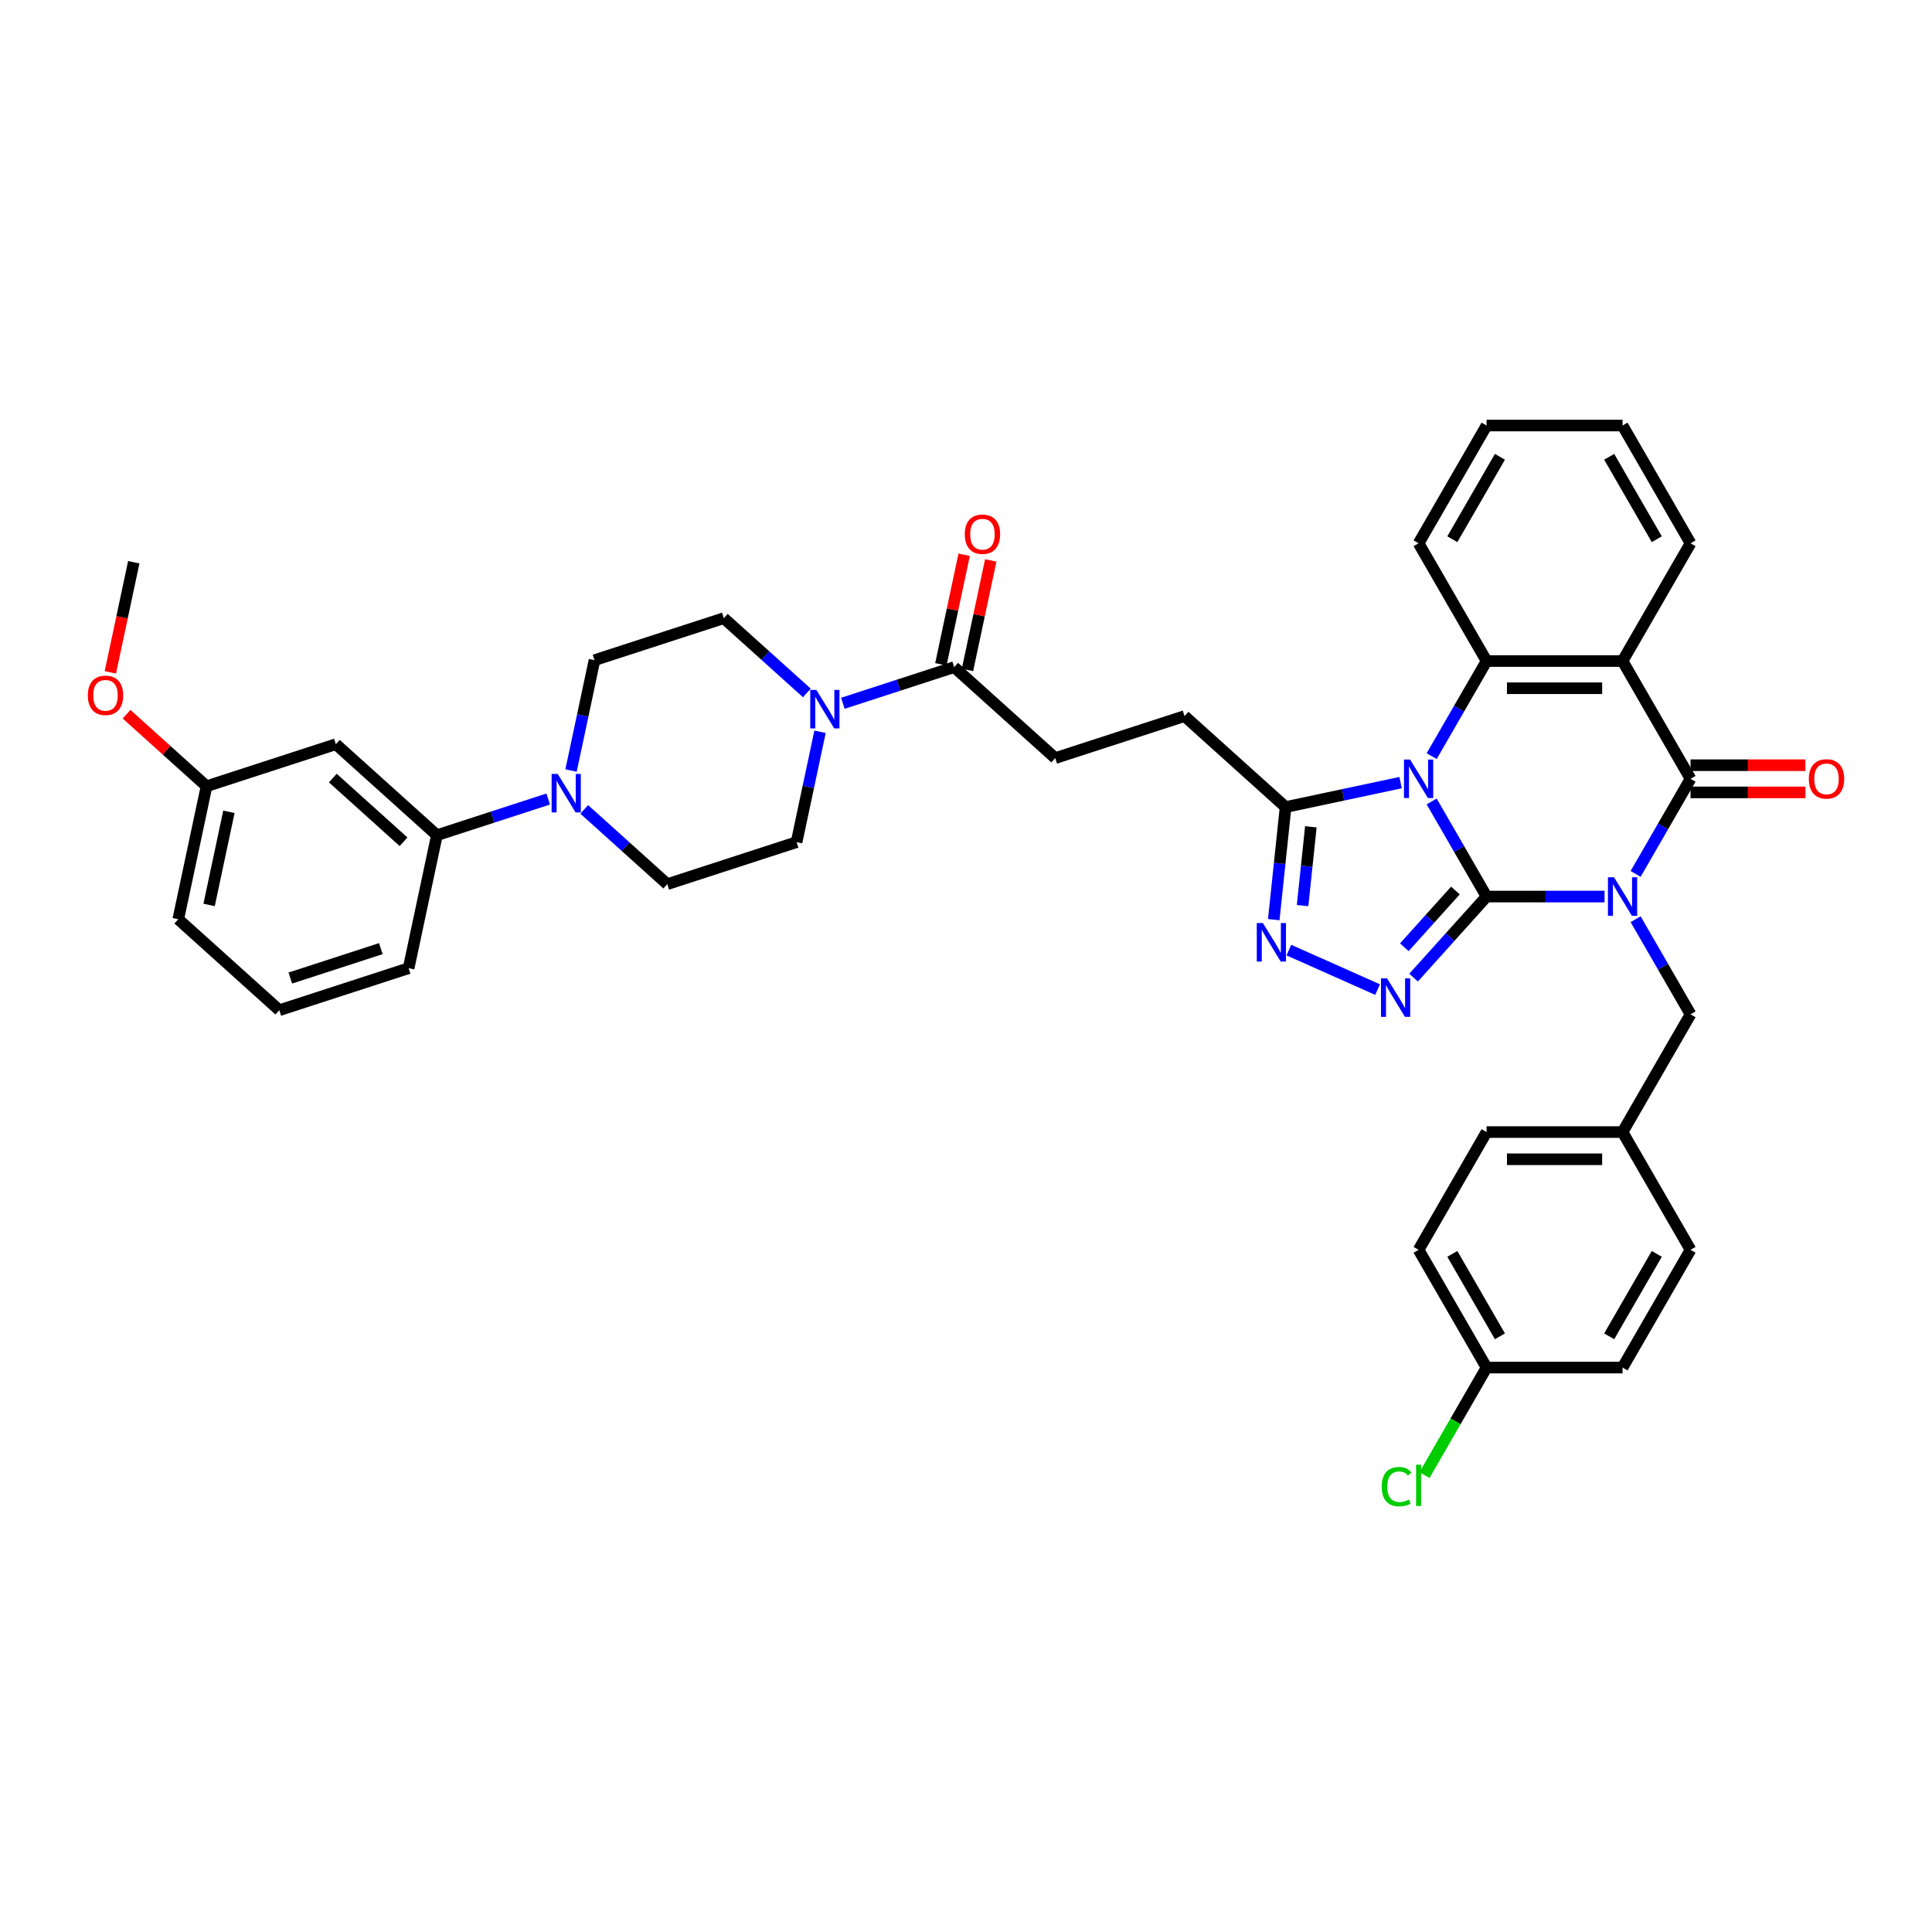 <?xml version='1.0' encoding='iso-8859-1'?>
<svg version='1.1' baseProfile='full'
              xmlns='http://www.w3.org/2000/svg'
                      xmlns:rdkit='http://www.rdkit.org/xml'
                      xmlns:xlink='http://www.w3.org/1999/xlink'
                  xml:space='preserve'
width='1000px' height='1000px' viewBox='0 0 1000 1000'>
<!-- END OF HEADER -->
<rect style='opacity:1.0;fill:#FFFFFF;stroke:none' width='1000' height='1000' x='0' y='0'> </rect>
<path class='bond-0' d='M 769.449,464.057 L 799.979,464.057' style='fill:none;fill-rule:evenodd;stroke:#000000;stroke-width:6px;stroke-linecap:butt;stroke-linejoin:miter;stroke-opacity:1' />
<path class='bond-0' d='M 799.979,464.057 L 830.509,464.057' style='fill:none;fill-rule:evenodd;stroke:#0000FF;stroke-width:6px;stroke-linecap:butt;stroke-linejoin:miter;stroke-opacity:1' />
<path class='bond-1' d='M 769.449,464.057 L 755.239,439.444' style='fill:none;fill-rule:evenodd;stroke:#000000;stroke-width:6px;stroke-linecap:butt;stroke-linejoin:miter;stroke-opacity:1' />
<path class='bond-1' d='M 755.239,439.444 L 741.029,414.832' style='fill:none;fill-rule:evenodd;stroke:#0000FF;stroke-width:6px;stroke-linecap:butt;stroke-linejoin:miter;stroke-opacity:1' />
<path class='bond-3' d='M 769.449,464.057 L 750.561,485.033' style='fill:none;fill-rule:evenodd;stroke:#000000;stroke-width:6px;stroke-linecap:butt;stroke-linejoin:miter;stroke-opacity:1' />
<path class='bond-3' d='M 750.561,485.033 L 731.674,506.009' style='fill:none;fill-rule:evenodd;stroke:#0000FF;stroke-width:6px;stroke-linecap:butt;stroke-linejoin:miter;stroke-opacity:1' />
<path class='bond-3' d='M 753.322,460.931 L 740.101,475.614' style='fill:none;fill-rule:evenodd;stroke:#000000;stroke-width:6px;stroke-linecap:butt;stroke-linejoin:miter;stroke-opacity:1' />
<path class='bond-3' d='M 740.101,475.614 L 726.88,490.298' style='fill:none;fill-rule:evenodd;stroke:#0000FF;stroke-width:6px;stroke-linecap:butt;stroke-linejoin:miter;stroke-opacity:1' />
<path class='bond-2' d='M 846.597,452.331 L 860.807,427.719' style='fill:none;fill-rule:evenodd;stroke:#0000FF;stroke-width:6px;stroke-linecap:butt;stroke-linejoin:miter;stroke-opacity:1' />
<path class='bond-2' d='M 860.807,427.719 L 875.017,403.106' style='fill:none;fill-rule:evenodd;stroke:#000000;stroke-width:6px;stroke-linecap:butt;stroke-linejoin:miter;stroke-opacity:1' />
<path class='bond-11' d='M 846.597,475.782 L 860.807,500.394' style='fill:none;fill-rule:evenodd;stroke:#0000FF;stroke-width:6px;stroke-linecap:butt;stroke-linejoin:miter;stroke-opacity:1' />
<path class='bond-11' d='M 860.807,500.394 L 875.017,525.007' style='fill:none;fill-rule:evenodd;stroke:#000000;stroke-width:6px;stroke-linecap:butt;stroke-linejoin:miter;stroke-opacity:1' />
<path class='bond-5' d='M 741.029,391.381 L 755.239,366.769' style='fill:none;fill-rule:evenodd;stroke:#0000FF;stroke-width:6px;stroke-linecap:butt;stroke-linejoin:miter;stroke-opacity:1' />
<path class='bond-5' d='M 755.239,366.769 L 769.449,342.156' style='fill:none;fill-rule:evenodd;stroke:#000000;stroke-width:6px;stroke-linecap:butt;stroke-linejoin:miter;stroke-opacity:1' />
<path class='bond-7' d='M 724.941,405.087 L 695.179,411.413' style='fill:none;fill-rule:evenodd;stroke:#0000FF;stroke-width:6px;stroke-linecap:butt;stroke-linejoin:miter;stroke-opacity:1' />
<path class='bond-7' d='M 695.179,411.413 L 665.418,417.739' style='fill:none;fill-rule:evenodd;stroke:#000000;stroke-width:6px;stroke-linecap:butt;stroke-linejoin:miter;stroke-opacity:1' />
<path class='bond-14' d='M 875.017,410.144 L 904.752,410.144' style='fill:none;fill-rule:evenodd;stroke:#000000;stroke-width:6px;stroke-linecap:butt;stroke-linejoin:miter;stroke-opacity:1' />
<path class='bond-14' d='M 904.752,410.144 L 934.487,410.144' style='fill:none;fill-rule:evenodd;stroke:#FF0000;stroke-width:6px;stroke-linecap:butt;stroke-linejoin:miter;stroke-opacity:1' />
<path class='bond-14' d='M 875.017,396.069 L 904.752,396.069' style='fill:none;fill-rule:evenodd;stroke:#000000;stroke-width:6px;stroke-linecap:butt;stroke-linejoin:miter;stroke-opacity:1' />
<path class='bond-14' d='M 904.752,396.069 L 934.487,396.069' style='fill:none;fill-rule:evenodd;stroke:#FF0000;stroke-width:6px;stroke-linecap:butt;stroke-linejoin:miter;stroke-opacity:1' />
<path class='bond-40' d='M 875.017,403.106 L 839.828,342.156' style='fill:none;fill-rule:evenodd;stroke:#000000;stroke-width:6px;stroke-linecap:butt;stroke-linejoin:miter;stroke-opacity:1' />
<path class='bond-6' d='M 713.038,512.21 L 667.124,491.768' style='fill:none;fill-rule:evenodd;stroke:#0000FF;stroke-width:6px;stroke-linecap:butt;stroke-linejoin:miter;stroke-opacity:1' />
<path class='bond-4' d='M 839.828,342.156 L 769.449,342.156' style='fill:none;fill-rule:evenodd;stroke:#000000;stroke-width:6px;stroke-linecap:butt;stroke-linejoin:miter;stroke-opacity:1' />
<path class='bond-4' d='M 829.271,356.232 L 780.005,356.232' style='fill:none;fill-rule:evenodd;stroke:#000000;stroke-width:6px;stroke-linecap:butt;stroke-linejoin:miter;stroke-opacity:1' />
<path class='bond-24' d='M 839.828,342.156 L 875.017,281.206' style='fill:none;fill-rule:evenodd;stroke:#000000;stroke-width:6px;stroke-linecap:butt;stroke-linejoin:miter;stroke-opacity:1' />
<path class='bond-26' d='M 769.449,342.156 L 734.259,281.206' style='fill:none;fill-rule:evenodd;stroke:#000000;stroke-width:6px;stroke-linecap:butt;stroke-linejoin:miter;stroke-opacity:1' />
<path class='bond-39' d='M 659.294,476.007 L 662.356,446.873' style='fill:none;fill-rule:evenodd;stroke:#0000FF;stroke-width:6px;stroke-linecap:butt;stroke-linejoin:miter;stroke-opacity:1' />
<path class='bond-39' d='M 662.356,446.873 L 665.418,417.739' style='fill:none;fill-rule:evenodd;stroke:#000000;stroke-width:6px;stroke-linecap:butt;stroke-linejoin:miter;stroke-opacity:1' />
<path class='bond-39' d='M 674.211,468.739 L 676.354,448.345' style='fill:none;fill-rule:evenodd;stroke:#0000FF;stroke-width:6px;stroke-linecap:butt;stroke-linejoin:miter;stroke-opacity:1' />
<path class='bond-39' d='M 676.354,448.345 L 678.498,427.951' style='fill:none;fill-rule:evenodd;stroke:#000000;stroke-width:6px;stroke-linecap:butt;stroke-linejoin:miter;stroke-opacity:1' />
<path class='bond-15' d='M 665.418,417.739 L 613.116,370.646' style='fill:none;fill-rule:evenodd;stroke:#000000;stroke-width:6px;stroke-linecap:butt;stroke-linejoin:miter;stroke-opacity:1' />
<path class='bond-8' d='M 436.264,364.023 L 465.072,354.662' style='fill:none;fill-rule:evenodd;stroke:#0000FF;stroke-width:6px;stroke-linecap:butt;stroke-linejoin:miter;stroke-opacity:1' />
<path class='bond-8' d='M 465.072,354.662 L 493.88,345.302' style='fill:none;fill-rule:evenodd;stroke:#000000;stroke-width:6px;stroke-linecap:butt;stroke-linejoin:miter;stroke-opacity:1' />
<path class='bond-16' d='M 417.627,358.66 L 396.135,339.309' style='fill:none;fill-rule:evenodd;stroke:#0000FF;stroke-width:6px;stroke-linecap:butt;stroke-linejoin:miter;stroke-opacity:1' />
<path class='bond-16' d='M 396.135,339.309 L 374.643,319.957' style='fill:none;fill-rule:evenodd;stroke:#000000;stroke-width:6px;stroke-linecap:butt;stroke-linejoin:miter;stroke-opacity:1' />
<path class='bond-17' d='M 424.453,378.775 L 418.383,407.333' style='fill:none;fill-rule:evenodd;stroke:#0000FF;stroke-width:6px;stroke-linecap:butt;stroke-linejoin:miter;stroke-opacity:1' />
<path class='bond-17' d='M 418.383,407.333 L 412.313,435.891' style='fill:none;fill-rule:evenodd;stroke:#000000;stroke-width:6px;stroke-linecap:butt;stroke-linejoin:miter;stroke-opacity:1' />
<path class='bond-9' d='M 302.395,418.937 L 323.886,438.288' style='fill:none;fill-rule:evenodd;stroke:#0000FF;stroke-width:6px;stroke-linecap:butt;stroke-linejoin:miter;stroke-opacity:1' />
<path class='bond-9' d='M 323.886,438.288 L 345.378,457.64' style='fill:none;fill-rule:evenodd;stroke:#000000;stroke-width:6px;stroke-linecap:butt;stroke-linejoin:miter;stroke-opacity:1' />
<path class='bond-12' d='M 283.758,413.574 L 254.95,422.935' style='fill:none;fill-rule:evenodd;stroke:#0000FF;stroke-width:6px;stroke-linecap:butt;stroke-linejoin:miter;stroke-opacity:1' />
<path class='bond-12' d='M 254.95,422.935 L 226.142,432.295' style='fill:none;fill-rule:evenodd;stroke:#000000;stroke-width:6px;stroke-linecap:butt;stroke-linejoin:miter;stroke-opacity:1' />
<path class='bond-43' d='M 295.569,398.822 L 301.639,370.264' style='fill:none;fill-rule:evenodd;stroke:#0000FF;stroke-width:6px;stroke-linecap:butt;stroke-linejoin:miter;stroke-opacity:1' />
<path class='bond-43' d='M 301.639,370.264 L 307.709,341.706' style='fill:none;fill-rule:evenodd;stroke:#000000;stroke-width:6px;stroke-linecap:butt;stroke-linejoin:miter;stroke-opacity:1' />
<path class='bond-10' d='M 493.88,345.302 L 546.182,392.395' style='fill:none;fill-rule:evenodd;stroke:#000000;stroke-width:6px;stroke-linecap:butt;stroke-linejoin:miter;stroke-opacity:1' />
<path class='bond-21' d='M 500.764,346.765 L 506.789,318.418' style='fill:none;fill-rule:evenodd;stroke:#000000;stroke-width:6px;stroke-linecap:butt;stroke-linejoin:miter;stroke-opacity:1' />
<path class='bond-21' d='M 506.789,318.418 L 512.815,290.071' style='fill:none;fill-rule:evenodd;stroke:#FF0000;stroke-width:6px;stroke-linecap:butt;stroke-linejoin:miter;stroke-opacity:1' />
<path class='bond-21' d='M 486.996,343.839 L 493.021,315.492' style='fill:none;fill-rule:evenodd;stroke:#000000;stroke-width:6px;stroke-linecap:butt;stroke-linejoin:miter;stroke-opacity:1' />
<path class='bond-21' d='M 493.021,315.492 L 499.046,287.145' style='fill:none;fill-rule:evenodd;stroke:#FF0000;stroke-width:6px;stroke-linecap:butt;stroke-linejoin:miter;stroke-opacity:1' />
<path class='bond-22' d='M 875.017,525.007 L 839.828,585.957' style='fill:none;fill-rule:evenodd;stroke:#000000;stroke-width:6px;stroke-linecap:butt;stroke-linejoin:miter;stroke-opacity:1' />
<path class='bond-13' d='M 226.142,432.295 L 173.84,385.202' style='fill:none;fill-rule:evenodd;stroke:#000000;stroke-width:6px;stroke-linecap:butt;stroke-linejoin:miter;stroke-opacity:1' />
<path class='bond-13' d='M 208.878,435.692 L 172.267,402.727' style='fill:none;fill-rule:evenodd;stroke:#000000;stroke-width:6px;stroke-linecap:butt;stroke-linejoin:miter;stroke-opacity:1' />
<path class='bond-33' d='M 226.142,432.295 L 211.509,501.136' style='fill:none;fill-rule:evenodd;stroke:#000000;stroke-width:6px;stroke-linecap:butt;stroke-linejoin:miter;stroke-opacity:1' />
<path class='bond-23' d='M 173.84,385.202 L 106.906,406.951' style='fill:none;fill-rule:evenodd;stroke:#000000;stroke-width:6px;stroke-linecap:butt;stroke-linejoin:miter;stroke-opacity:1' />
<path class='bond-20' d='M 613.116,370.646 L 546.182,392.395' style='fill:none;fill-rule:evenodd;stroke:#000000;stroke-width:6px;stroke-linecap:butt;stroke-linejoin:miter;stroke-opacity:1' />
<path class='bond-18' d='M 374.643,319.957 L 307.709,341.706' style='fill:none;fill-rule:evenodd;stroke:#000000;stroke-width:6px;stroke-linecap:butt;stroke-linejoin:miter;stroke-opacity:1' />
<path class='bond-19' d='M 412.313,435.891 L 345.378,457.64' style='fill:none;fill-rule:evenodd;stroke:#000000;stroke-width:6px;stroke-linecap:butt;stroke-linejoin:miter;stroke-opacity:1' />
<path class='bond-28' d='M 839.828,585.957 L 875.017,646.907' style='fill:none;fill-rule:evenodd;stroke:#000000;stroke-width:6px;stroke-linecap:butt;stroke-linejoin:miter;stroke-opacity:1' />
<path class='bond-29' d='M 839.828,585.957 L 769.449,585.957' style='fill:none;fill-rule:evenodd;stroke:#000000;stroke-width:6px;stroke-linecap:butt;stroke-linejoin:miter;stroke-opacity:1' />
<path class='bond-29' d='M 829.271,600.032 L 780.005,600.032' style='fill:none;fill-rule:evenodd;stroke:#000000;stroke-width:6px;stroke-linecap:butt;stroke-linejoin:miter;stroke-opacity:1' />
<path class='bond-32' d='M 106.906,406.951 L 86.209,388.315' style='fill:none;fill-rule:evenodd;stroke:#000000;stroke-width:6px;stroke-linecap:butt;stroke-linejoin:miter;stroke-opacity:1' />
<path class='bond-32' d='M 86.209,388.315 L 65.513,369.68' style='fill:none;fill-rule:evenodd;stroke:#FF0000;stroke-width:6px;stroke-linecap:butt;stroke-linejoin:miter;stroke-opacity:1' />
<path class='bond-44' d='M 106.906,406.951 L 92.273,475.792' style='fill:none;fill-rule:evenodd;stroke:#000000;stroke-width:6px;stroke-linecap:butt;stroke-linejoin:miter;stroke-opacity:1' />
<path class='bond-44' d='M 118.479,420.203 L 108.236,468.392' style='fill:none;fill-rule:evenodd;stroke:#000000;stroke-width:6px;stroke-linecap:butt;stroke-linejoin:miter;stroke-opacity:1' />
<path class='bond-41' d='M 875.017,281.206 L 839.828,220.256' style='fill:none;fill-rule:evenodd;stroke:#000000;stroke-width:6px;stroke-linecap:butt;stroke-linejoin:miter;stroke-opacity:1' />
<path class='bond-41' d='M 857.549,279.102 L 832.916,236.437' style='fill:none;fill-rule:evenodd;stroke:#000000;stroke-width:6px;stroke-linecap:butt;stroke-linejoin:miter;stroke-opacity:1' />
<path class='bond-25' d='M 769.449,707.857 L 734.259,646.907' style='fill:none;fill-rule:evenodd;stroke:#000000;stroke-width:6px;stroke-linecap:butt;stroke-linejoin:miter;stroke-opacity:1' />
<path class='bond-25' d='M 776.36,691.676 L 751.727,649.011' style='fill:none;fill-rule:evenodd;stroke:#000000;stroke-width:6px;stroke-linecap:butt;stroke-linejoin:miter;stroke-opacity:1' />
<path class='bond-27' d='M 769.449,707.857 L 753.381,735.687' style='fill:none;fill-rule:evenodd;stroke:#000000;stroke-width:6px;stroke-linecap:butt;stroke-linejoin:miter;stroke-opacity:1' />
<path class='bond-27' d='M 753.381,735.687 L 737.313,763.516' style='fill:none;fill-rule:evenodd;stroke:#00CC00;stroke-width:6px;stroke-linecap:butt;stroke-linejoin:miter;stroke-opacity:1' />
<path class='bond-42' d='M 769.449,707.857 L 839.828,707.857' style='fill:none;fill-rule:evenodd;stroke:#000000;stroke-width:6px;stroke-linecap:butt;stroke-linejoin:miter;stroke-opacity:1' />
<path class='bond-38' d='M 734.259,281.206 L 769.449,220.256' style='fill:none;fill-rule:evenodd;stroke:#000000;stroke-width:6px;stroke-linecap:butt;stroke-linejoin:miter;stroke-opacity:1' />
<path class='bond-38' d='M 751.727,279.102 L 776.36,236.437' style='fill:none;fill-rule:evenodd;stroke:#000000;stroke-width:6px;stroke-linecap:butt;stroke-linejoin:miter;stroke-opacity:1' />
<path class='bond-30' d='M 875.017,646.907 L 839.828,707.857' style='fill:none;fill-rule:evenodd;stroke:#000000;stroke-width:6px;stroke-linecap:butt;stroke-linejoin:miter;stroke-opacity:1' />
<path class='bond-30' d='M 857.549,649.011 L 832.916,691.676' style='fill:none;fill-rule:evenodd;stroke:#000000;stroke-width:6px;stroke-linecap:butt;stroke-linejoin:miter;stroke-opacity:1' />
<path class='bond-31' d='M 769.449,585.957 L 734.259,646.907' style='fill:none;fill-rule:evenodd;stroke:#000000;stroke-width:6px;stroke-linecap:butt;stroke-linejoin:miter;stroke-opacity:1' />
<path class='bond-36' d='M 57.12,348.02 L 63.178,319.518' style='fill:none;fill-rule:evenodd;stroke:#FF0000;stroke-width:6px;stroke-linecap:butt;stroke-linejoin:miter;stroke-opacity:1' />
<path class='bond-36' d='M 63.178,319.518 L 69.237,291.017' style='fill:none;fill-rule:evenodd;stroke:#000000;stroke-width:6px;stroke-linecap:butt;stroke-linejoin:miter;stroke-opacity:1' />
<path class='bond-34' d='M 211.509,501.136 L 144.575,522.885' style='fill:none;fill-rule:evenodd;stroke:#000000;stroke-width:6px;stroke-linecap:butt;stroke-linejoin:miter;stroke-opacity:1' />
<path class='bond-34' d='M 197.119,491.012 L 150.265,506.235' style='fill:none;fill-rule:evenodd;stroke:#000000;stroke-width:6px;stroke-linecap:butt;stroke-linejoin:miter;stroke-opacity:1' />
<path class='bond-35' d='M 144.575,522.885 L 92.273,475.792' style='fill:none;fill-rule:evenodd;stroke:#000000;stroke-width:6px;stroke-linecap:butt;stroke-linejoin:miter;stroke-opacity:1' />
<path class='bond-37' d='M 839.828,220.256 L 769.449,220.256' style='fill:none;fill-rule:evenodd;stroke:#000000;stroke-width:6px;stroke-linecap:butt;stroke-linejoin:miter;stroke-opacity:1' />
<path  class='atom-1' d='M 835.422 454.091
L 841.953 464.648
Q 842.601 465.689, 843.642 467.575
Q 844.684 469.462, 844.74 469.574
L 844.74 454.091
L 847.386 454.091
L 847.386 474.022
L 844.656 474.022
L 837.646 462.48
Q 836.829 461.129, 835.957 459.58
Q 835.112 458.032, 834.859 457.553
L 834.859 474.022
L 832.269 474.022
L 832.269 454.091
L 835.422 454.091
' fill='#0000FF'/>
<path  class='atom-2' d='M 729.853 393.141
L 736.384 403.698
Q 737.032 404.739, 738.074 406.625
Q 739.115 408.512, 739.171 408.624
L 739.171 393.141
L 741.818 393.141
L 741.818 413.072
L 739.087 413.072
L 732.077 401.53
Q 731.261 400.179, 730.388 398.63
Q 729.544 397.082, 729.29 396.603
L 729.29 413.072
L 726.7 413.072
L 726.7 393.141
L 729.853 393.141
' fill='#0000FF'/>
<path  class='atom-4' d='M 717.95 506.393
L 724.481 516.95
Q 725.129 517.991, 726.17 519.877
Q 727.212 521.763, 727.268 521.876
L 727.268 506.393
L 729.914 506.393
L 729.914 526.324
L 727.184 526.324
L 720.174 514.782
Q 719.358 513.431, 718.485 511.882
Q 717.64 510.334, 717.387 509.855
L 717.387 526.324
L 714.797 526.324
L 714.797 506.393
L 717.95 506.393
' fill='#0000FF'/>
<path  class='atom-7' d='M 653.656 477.767
L 660.187 488.324
Q 660.834 489.365, 661.876 491.252
Q 662.917 493.138, 662.974 493.25
L 662.974 477.767
L 665.62 477.767
L 665.62 497.698
L 662.889 497.698
L 655.88 486.156
Q 655.063 484.805, 654.19 483.257
Q 653.346 481.708, 653.093 481.23
L 653.093 497.698
L 650.503 497.698
L 650.503 477.767
L 653.656 477.767
' fill='#0000FF'/>
<path  class='atom-9' d='M 422.54 357.085
L 429.071 367.641
Q 429.718 368.683, 430.76 370.569
Q 431.801 372.455, 431.858 372.568
L 431.858 357.085
L 434.504 357.085
L 434.504 377.016
L 431.773 377.016
L 424.764 365.474
Q 423.947 364.122, 423.074 362.574
Q 422.23 361.026, 421.977 360.547
L 421.977 377.016
L 419.387 377.016
L 419.387 357.085
L 422.54 357.085
' fill='#0000FF'/>
<path  class='atom-10' d='M 288.671 400.581
L 295.202 411.138
Q 295.849 412.18, 296.891 414.066
Q 297.933 415.952, 297.989 416.065
L 297.989 400.581
L 300.635 400.581
L 300.635 420.513
L 297.904 420.513
L 290.895 408.97
Q 290.078 407.619, 289.206 406.071
Q 288.361 404.522, 288.108 404.044
L 288.108 420.513
L 285.518 420.513
L 285.518 400.581
L 288.671 400.581
' fill='#0000FF'/>
<path  class='atom-15' d='M 936.247 403.163
Q 936.247 398.377, 938.612 395.703
Q 940.976 393.028, 945.396 393.028
Q 949.816 393.028, 952.181 395.703
Q 954.545 398.377, 954.545 403.163
Q 954.545 408.005, 952.153 410.764
Q 949.76 413.494, 945.396 413.494
Q 941.005 413.494, 938.612 410.764
Q 936.247 408.033, 936.247 403.163
M 945.396 411.242
Q 948.437 411.242, 950.069 409.215
Q 951.73 407.16, 951.73 403.163
Q 951.73 399.25, 950.069 397.279
Q 948.437 395.28, 945.396 395.28
Q 942.356 395.28, 940.695 397.251
Q 939.062 399.222, 939.062 403.163
Q 939.062 407.188, 940.695 409.215
Q 942.356 411.242, 945.396 411.242
' fill='#FF0000'/>
<path  class='atom-22' d='M 499.363 276.517
Q 499.363 271.731, 501.728 269.057
Q 504.093 266.382, 508.512 266.382
Q 512.932 266.382, 515.297 269.057
Q 517.662 271.731, 517.662 276.517
Q 517.662 281.359, 515.269 284.118
Q 512.876 286.849, 508.512 286.849
Q 504.121 286.849, 501.728 284.118
Q 499.363 281.387, 499.363 276.517
M 508.512 284.597
Q 511.553 284.597, 513.186 282.57
Q 514.847 280.515, 514.847 276.517
Q 514.847 272.604, 513.186 270.633
Q 511.553 268.635, 508.512 268.635
Q 505.472 268.635, 503.811 270.605
Q 502.178 272.576, 502.178 276.517
Q 502.178 280.543, 503.811 282.57
Q 505.472 284.597, 508.512 284.597
' fill='#FF0000'/>
<path  class='atom-28' d='M 715.172 769.496
Q 715.172 764.542, 717.481 761.952
Q 719.817 759.334, 724.237 759.334
Q 728.347 759.334, 730.543 762.233
L 728.685 763.754
Q 727.08 761.642, 724.237 761.642
Q 721.225 761.642, 719.62 763.669
Q 718.044 765.668, 718.044 769.496
Q 718.044 773.438, 719.676 775.465
Q 721.337 777.492, 724.547 777.492
Q 726.743 777.492, 729.304 776.168
L 730.093 778.28
Q 729.051 778.955, 727.474 779.35
Q 725.898 779.744, 724.153 779.744
Q 719.817 779.744, 717.481 777.097
Q 715.172 774.451, 715.172 769.496
' fill='#00CC00'/>
<path  class='atom-28' d='M 732.964 758.123
L 735.554 758.123
L 735.554 779.49
L 732.964 779.49
L 732.964 758.123
' fill='#00CC00'/>
<path  class='atom-33' d='M 45.455 359.914
Q 45.455 355.128, 47.819 352.454
Q 50.184 349.78, 54.604 349.78
Q 59.024 349.78, 61.388 352.454
Q 63.753 355.128, 63.753 359.914
Q 63.753 364.756, 61.36 367.515
Q 58.967 370.246, 54.604 370.246
Q 50.212 370.246, 47.819 367.515
Q 45.455 364.784, 45.455 359.914
M 54.604 367.994
Q 57.644 367.994, 59.277 365.967
Q 60.938 363.912, 60.938 359.914
Q 60.938 356.001, 59.277 354.031
Q 57.644 352.032, 54.604 352.032
Q 51.563 352.032, 49.903 354.002
Q 48.27 355.973, 48.27 359.914
Q 48.27 363.94, 49.903 365.967
Q 51.563 367.994, 54.604 367.994
' fill='#FF0000'/>
</svg>
